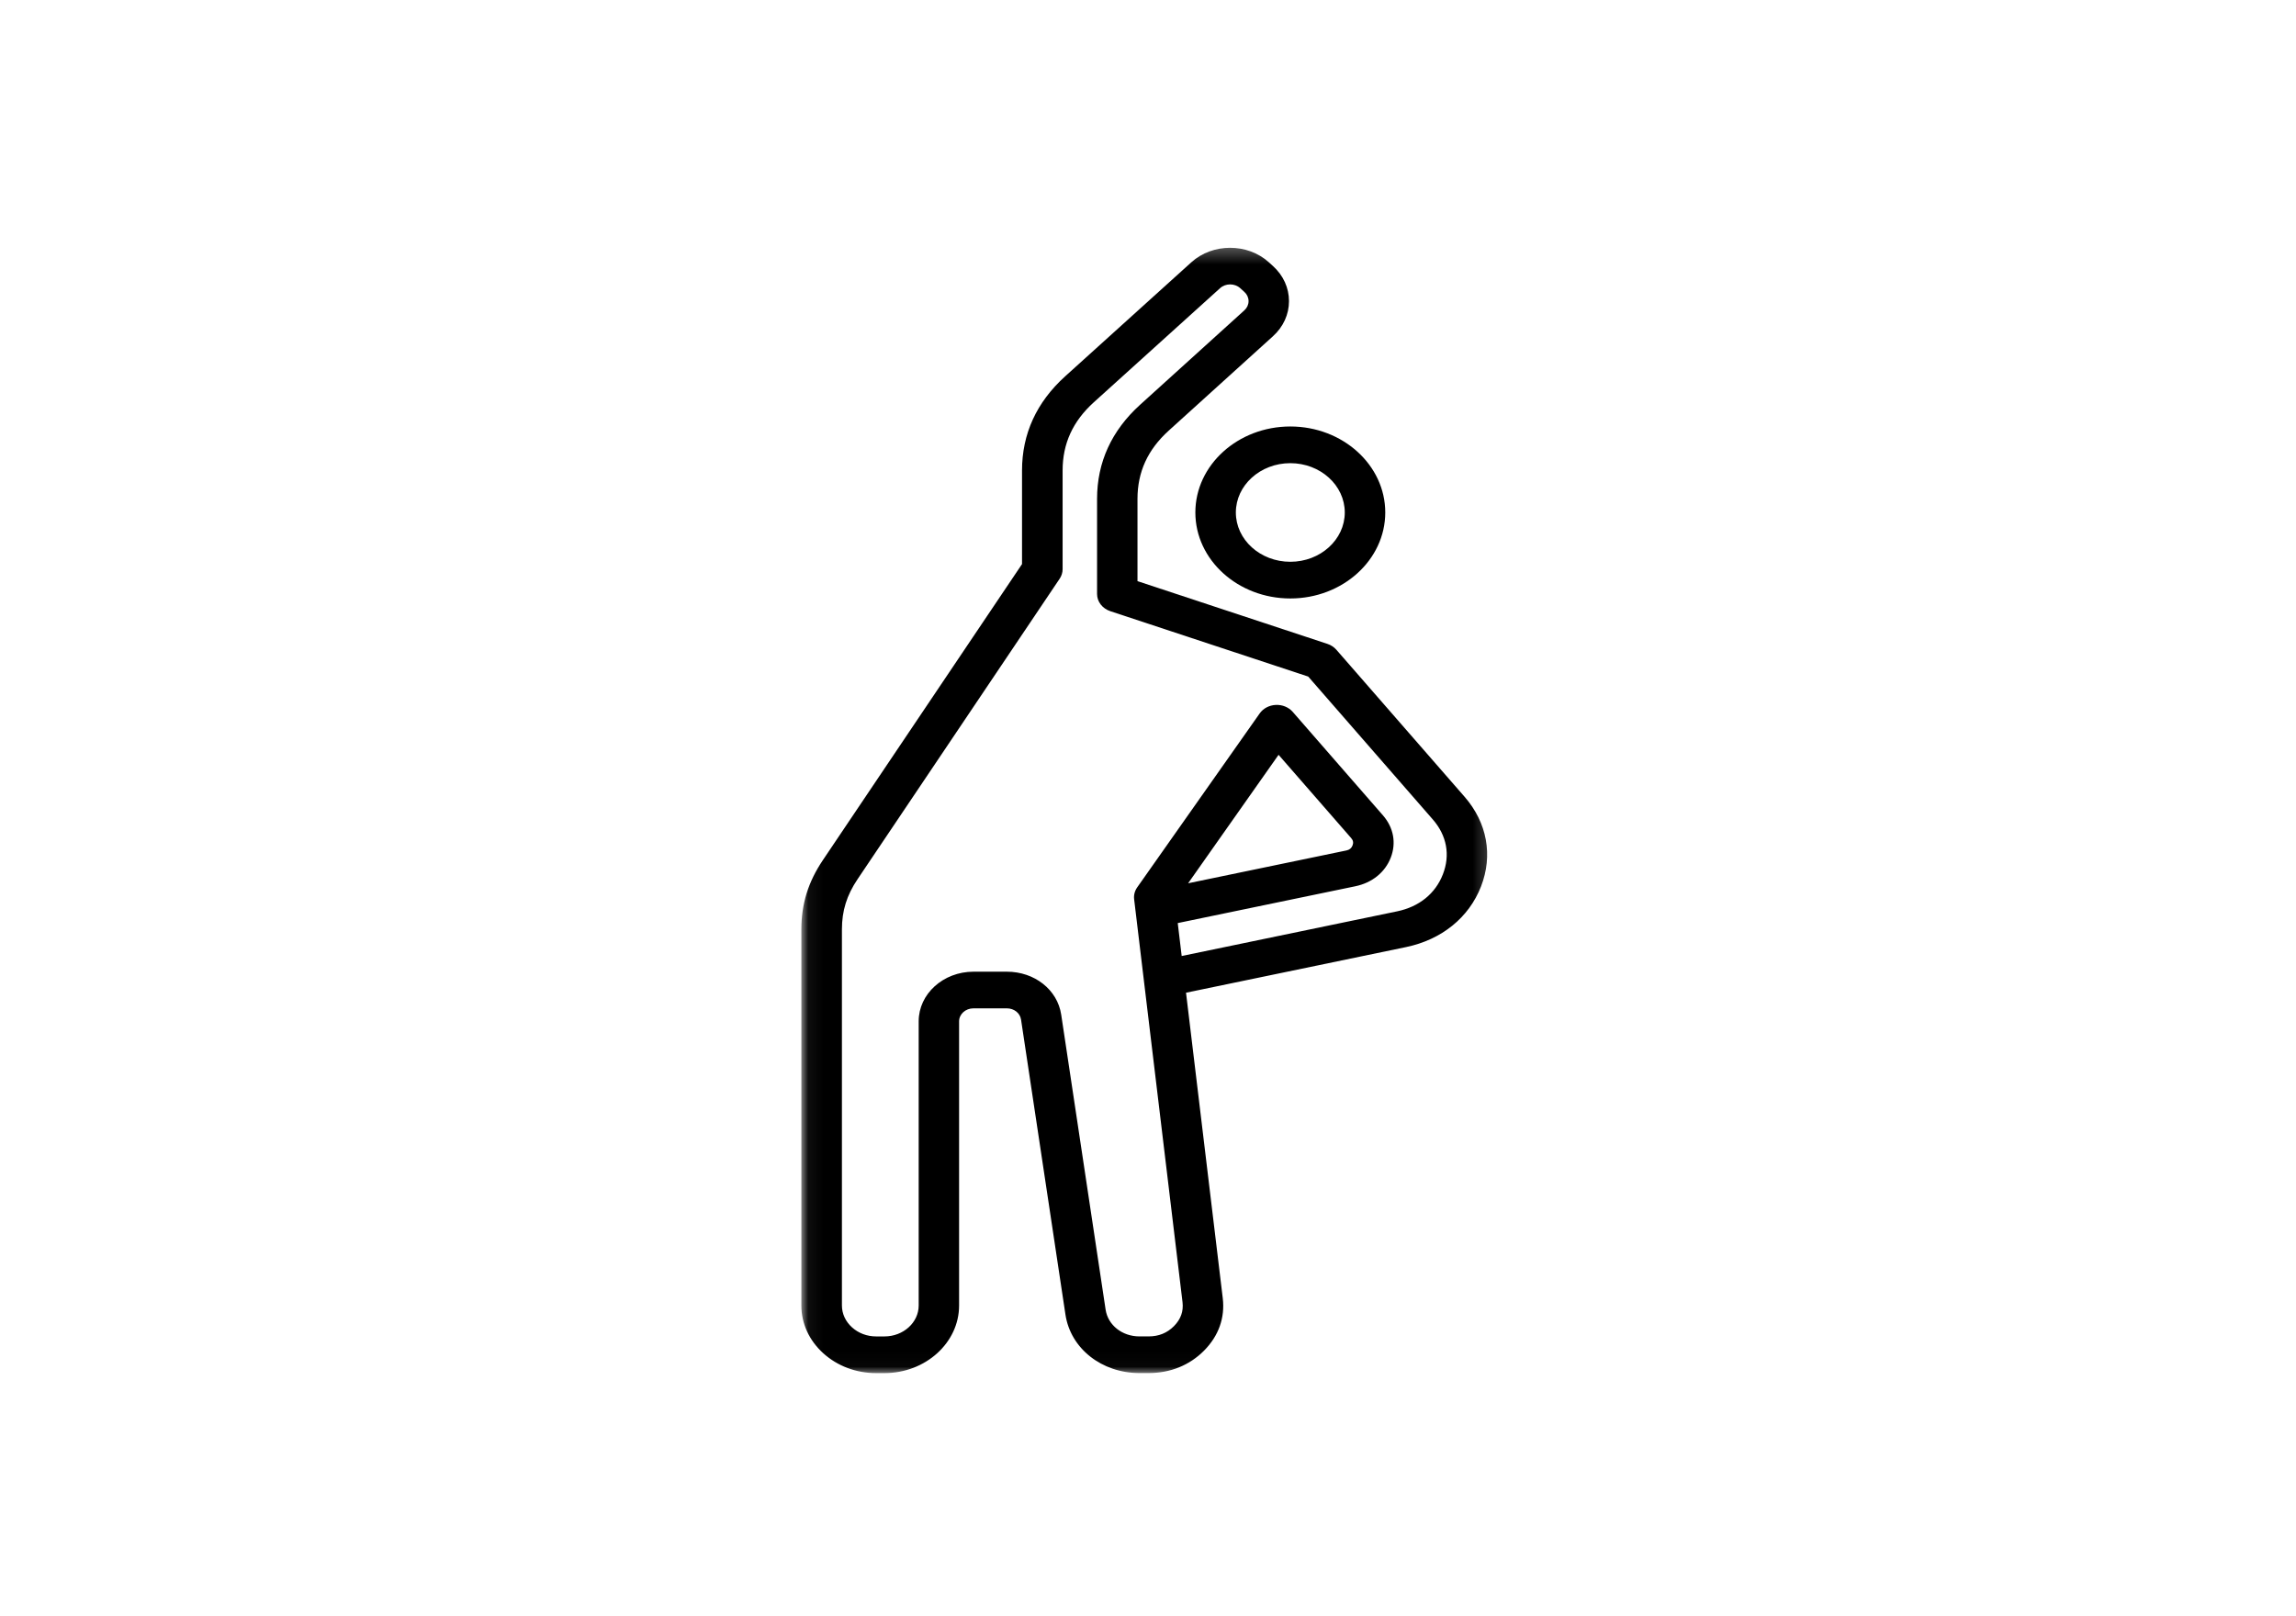 <svg xmlns="http://www.w3.org/2000/svg" fill="none" viewBox="0 0 152 107" height="107" width="152">
<mask height="75" width="46" y="16" x="53" maskUnits="userSpaceOnUse" style="mask-type:luminance" id="mask0_419_4331">
<path fill="white" d="M53.056 16.296H98.787V90.975H53.056V16.296Z"></path>
</mask>
<g mask="url(#mask0_419_4331)">
<path fill="black" d="M76.033 90.921H75.435C72.933 90.921 70.873 89.294 70.535 87.049L67.595 67.514C67.531 67.084 67.135 66.77 66.655 66.77H64.443C63.919 66.77 63.494 67.157 63.494 67.63V86.445C63.494 88.914 61.275 90.924 58.549 90.924H57.996C56.678 90.924 55.438 90.456 54.502 89.61C53.567 88.762 53.051 87.639 53.051 86.445V61.548C53.051 59.859 53.503 58.401 54.472 56.961L67.66 37.353V31.157C67.66 28.73 68.622 26.631 70.518 24.917L78.87 17.367C80.284 16.088 82.586 16.088 84.001 17.368L84.273 17.616C84.957 18.235 85.334 19.061 85.334 19.94C85.334 20.818 84.957 21.645 84.273 22.265L77.37 28.517C75.981 29.775 75.304 31.254 75.304 33.034V38.482L87.877 42.636C88.111 42.713 88.315 42.848 88.47 43.024L96.956 52.758C98.452 54.473 98.849 56.641 98.046 58.702C97.243 60.764 95.435 62.225 93.082 62.714L78.517 65.735L80.949 85.96C81.104 87.259 80.678 88.46 79.713 89.434C78.748 90.408 77.477 90.921 76.033 90.921ZM64.446 64.343H66.656C68.493 64.343 70.006 65.538 70.254 67.187L73.194 86.721C73.349 87.749 74.29 88.494 75.436 88.494H76.034C76.713 88.494 77.265 88.27 77.72 87.812C78.173 87.354 78.358 86.834 78.285 86.222L75.729 64.942C75.728 64.928 75.725 64.913 75.724 64.9L75.176 60.329C75.174 60.316 75.172 60.304 75.171 60.291L75.082 59.546C75.049 59.271 75.121 58.995 75.284 58.762L83.397 47.237C83.631 46.906 84.027 46.697 84.46 46.678C84.895 46.657 85.31 46.83 85.581 47.138L91.555 53.992C92.26 54.802 92.447 55.822 92.07 56.794C91.691 57.765 90.84 58.454 89.731 58.685L77.969 61.124L78.23 63.305L92.488 60.348C93.948 60.046 95.025 59.175 95.522 57.896C96.02 56.617 95.782 55.327 94.855 54.263L86.607 44.801L73.51 40.473C72.98 40.298 72.628 39.843 72.628 39.333V33.035C72.628 30.611 73.588 28.514 75.479 26.8L82.381 20.548C82.559 20.387 82.657 20.17 82.657 19.941C82.657 19.71 82.559 19.493 82.381 19.332L82.109 19.085C81.739 18.748 81.138 18.748 80.768 19.085L72.417 26.634C71.024 27.894 70.347 29.372 70.347 31.155V37.693C70.347 37.915 70.278 38.133 70.15 38.324L56.768 58.225C56.056 59.284 55.737 60.309 55.737 61.548V86.445C55.737 86.99 55.974 87.504 56.402 87.892C56.831 88.281 57.399 88.495 58.001 88.495H58.554C59.802 88.495 60.819 87.575 60.819 86.445V67.63C60.816 65.818 62.445 64.343 64.446 64.343ZM84.644 49.982L78.656 58.489L89.132 56.316C89.34 56.274 89.469 56.167 89.54 55.986C89.612 55.805 89.583 55.647 89.451 55.496L84.644 49.982Z"></path>
</g>
<path fill="black" d="M85.422 39.629C81.955 39.629 79.135 37.074 79.135 33.935C79.135 30.795 81.955 28.241 85.422 28.241C88.888 28.241 91.707 30.795 91.707 33.935C91.707 37.074 88.888 39.629 85.422 39.629ZM85.422 30.67C83.434 30.67 81.816 32.136 81.816 33.936C81.816 35.737 83.434 37.2 85.422 37.2C87.409 37.2 89.027 35.735 89.027 33.936C89.027 32.134 87.409 30.67 85.422 30.67Z"></path>
</svg>
